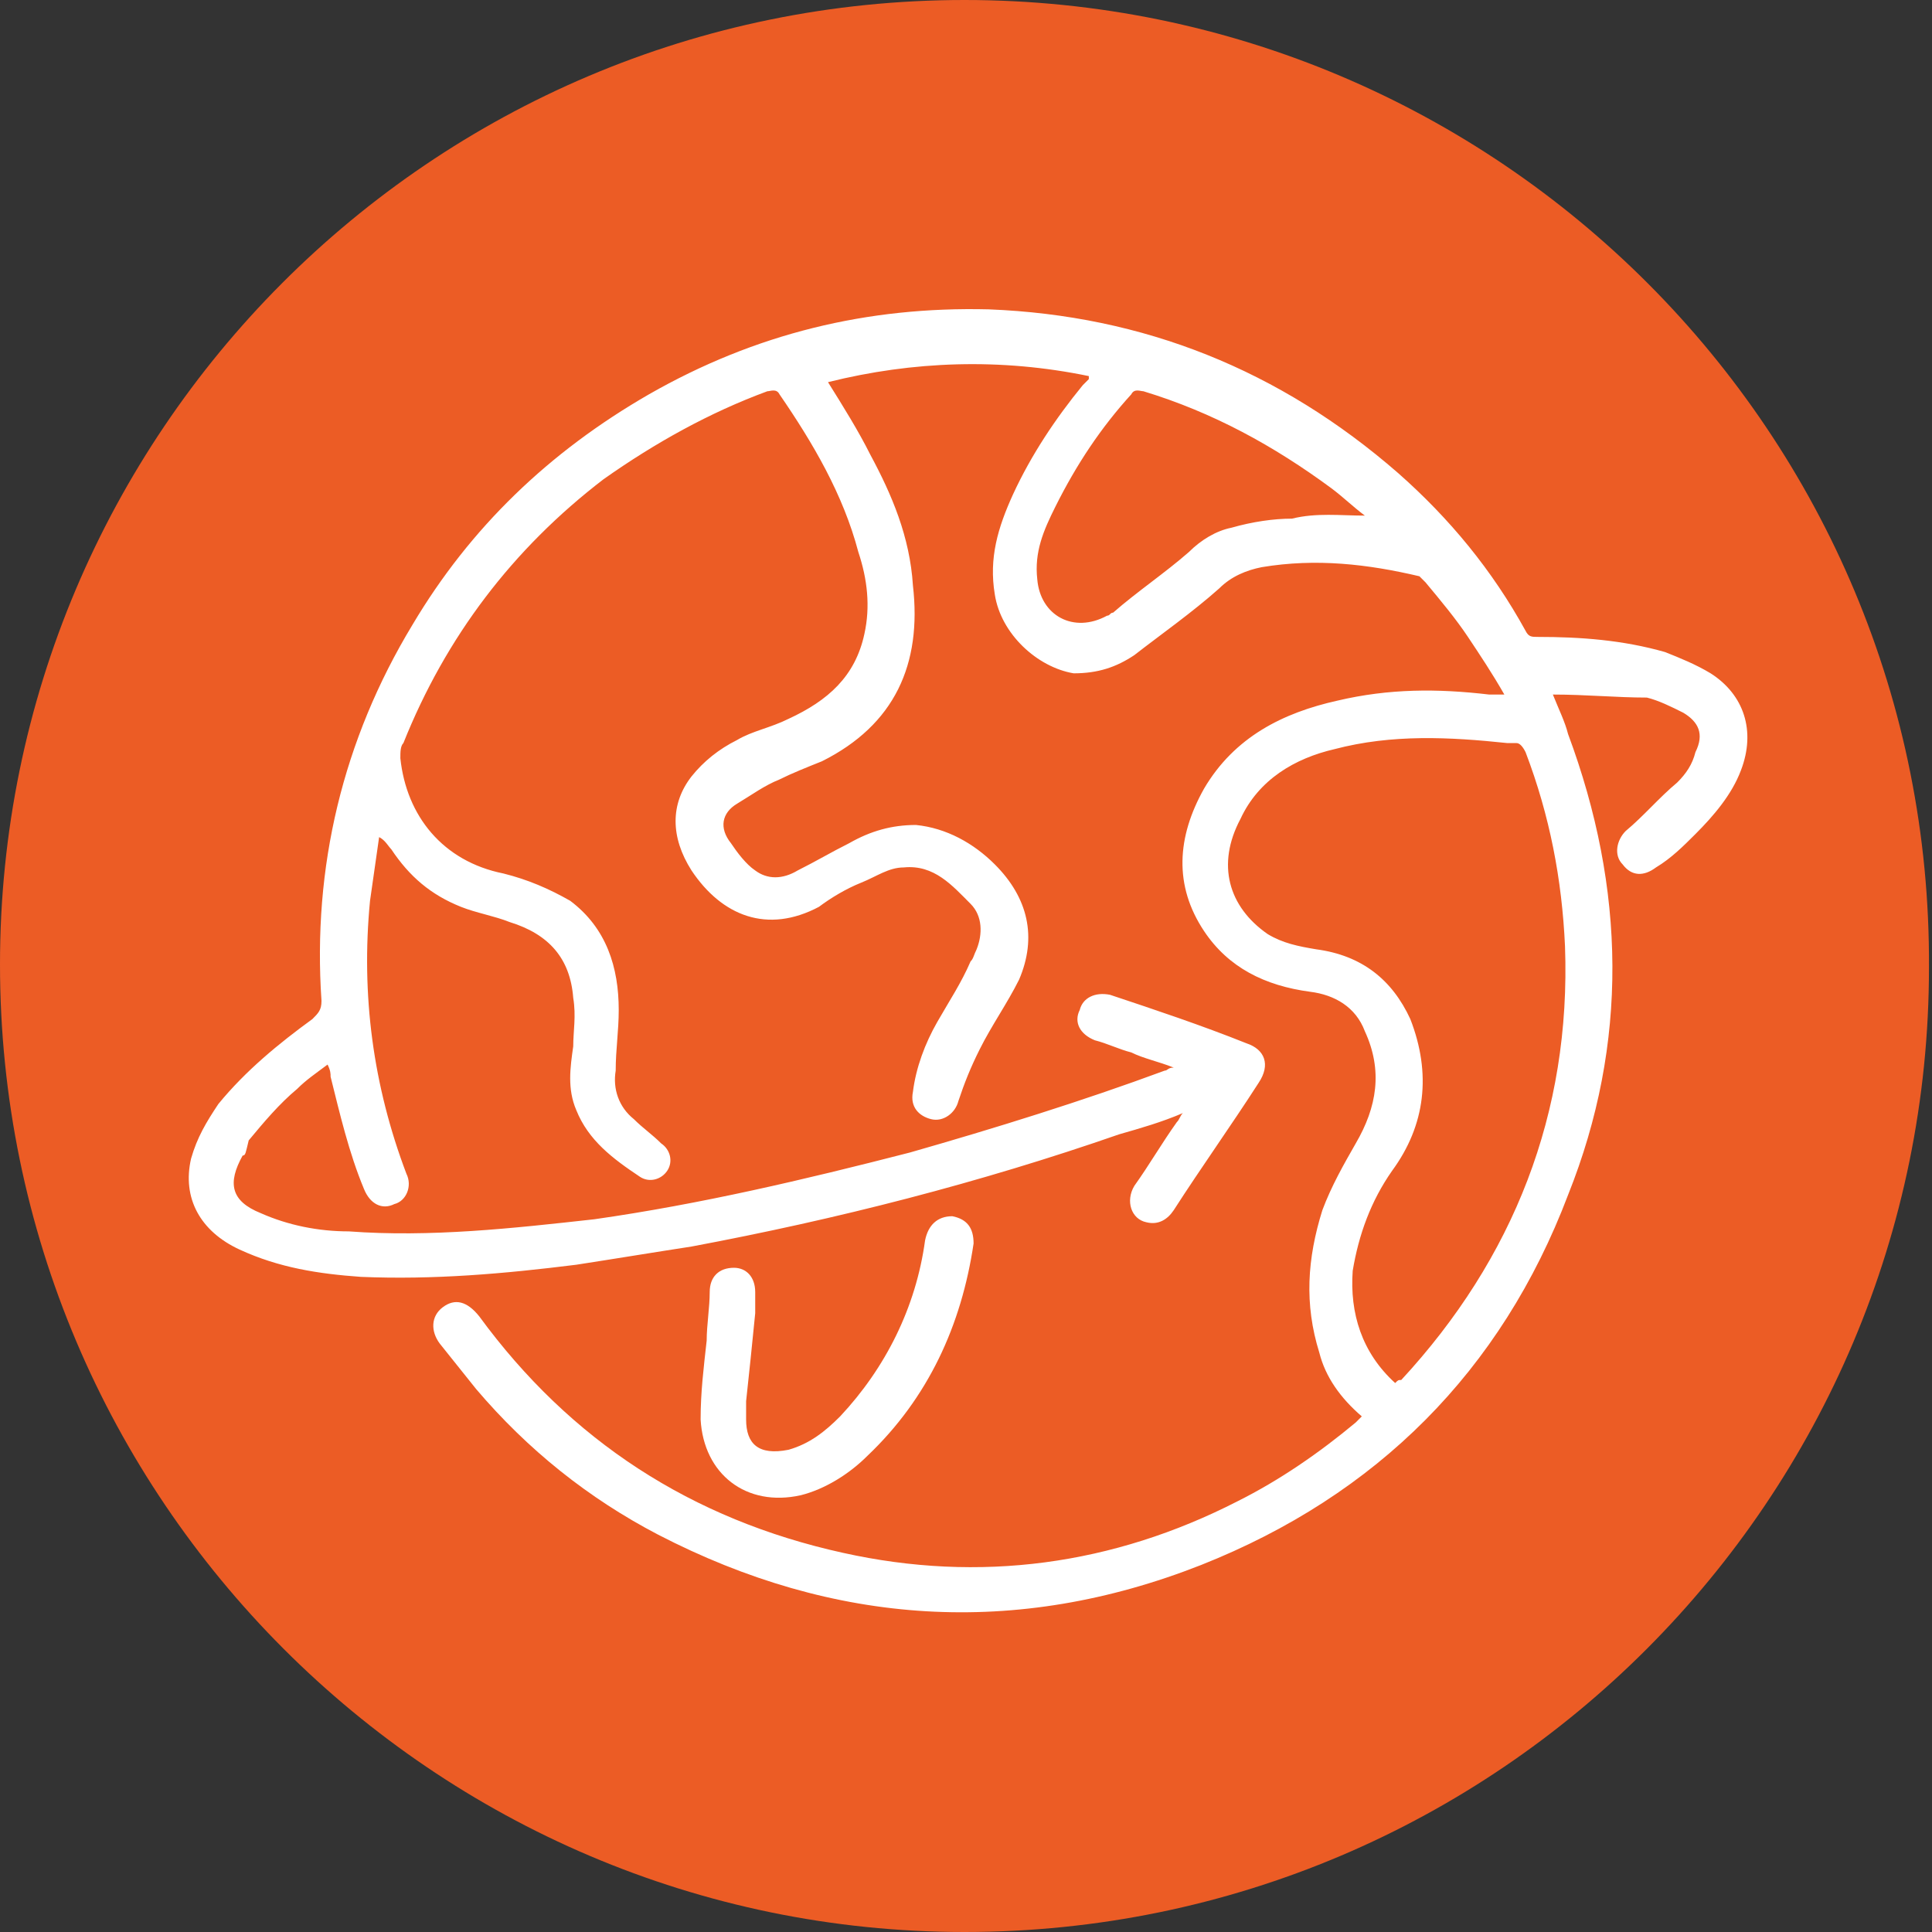 <?xml version="1.0" encoding="utf-8"?>
<!-- Generator: Adobe Illustrator 23.0.1, SVG Export Plug-In . SVG Version: 6.00 Build 0)  -->
<svg version="1.1" id="Layer_1" xmlns="http://www.w3.org/2000/svg" xmlns:xlink="http://www.w3.org/1999/xlink" x="0px" y="0px"
	 viewBox="0 0 63.7 63.7" style="enable-background:new 0 0 63.7 63.7;" xml:space="preserve">
<rect x="0" y="0" width="63.7" height="63.7" fill="#333333" stroke="none"/>
<style type="text/css">
	.st0{clip-path:url(#SVGID_2_);fill:#EC5C25;}
	.st1{clip-path:url(#SVGID_2_);fill:#FFFFFF;}
</style>
<g>
	<defs>
		<rect id="SVGID_1_" width="63.7" height="63.7"/>
	</defs>
	<clipPath id="SVGID_2_">
		<use xlink:href="#SVGID_1_"  style="overflow:visible;"/>
	</clipPath>
	<path class="st0" d="M31.8,63.7c17.6,0,31.8-14.3,31.8-31.8C63.7,14.3,49.4,0,31.8,0S0,14.3,0,31.8C0,49.4,14.3,63.7,31.8,63.7"/>
	<path class="st1" d="M45,17c-0.4-0.3-0.7-0.6-1.1-0.9c-1.9-1.4-3.9-2.5-6.2-3.2c-0.1,0-0.3-0.1-0.4,0.1c-1,1.1-1.8,2.3-2.5,3.7
		c-0.4,0.8-0.7,1.5-0.6,2.4c0.1,1.2,1.2,1.8,2.3,1.2c0.1,0,0.1-0.1,0.2-0.1c0.8-0.7,1.7-1.3,2.5-2c0.4-0.4,0.9-0.7,1.4-0.8
		c0.7-0.2,1.4-0.3,2-0.3C43.4,16.9,44.2,17,45,17 M46,45.6c0.1-0.1,0.1-0.1,0.2-0.1c3.7-4,5.6-8.8,5.4-14.3
		c-0.1-2.2-0.5-4.3-1.3-6.4c-0.1-0.2-0.2-0.3-0.3-0.3c-0.1,0-0.2,0-0.3,0c-1.9-0.2-3.8-0.3-5.7,0.2c-1.3,0.3-2.5,1-3.1,2.3
		c-0.8,1.5-0.4,2.9,0.9,3.8c0.5,0.3,1,0.4,1.6,0.5c1.5,0.2,2.5,1,3.1,2.3c0.7,1.8,0.5,3.5-0.6,5c-0.7,1-1.1,2.1-1.3,3.3
		C44.5,43.3,44.9,44.6,46,45.6 M51.2,22.9c0.2,0.5,0.4,0.9,0.5,1.3c1.9,5.1,2,10.2,0,15.2c-2.2,5.8-6.3,9.9-12.1,12.2
		c-6.1,2.4-12.1,2-17.9-1c-2.3-1.2-4.3-2.8-6-4.8c-0.4-0.5-0.8-1-1.2-1.5c-0.3-0.4-0.3-0.9,0.1-1.2c0.4-0.3,0.8-0.2,1.2,0.3
		c3,4.1,7,6.7,12,7.8c4.5,1,8.9,0.4,13-1.7c1.4-0.7,2.7-1.6,3.9-2.6c0.1-0.1,0.1-0.1,0.2-0.2c-0.7-0.6-1.2-1.3-1.4-2.1
		c-0.5-1.6-0.4-3.1,0.1-4.7c0.3-0.8,0.7-1.5,1.1-2.2c0.7-1.2,0.9-2.4,0.3-3.7c-0.3-0.8-1-1.2-1.8-1.3c-1.5-0.2-2.7-0.8-3.5-2
		c-1-1.5-0.9-3.1,0-4.7c1-1.7,2.6-2.5,4.4-2.9c1.7-0.4,3.3-0.4,5-0.2c0.1,0,0.3,0,0.5,0c-0.4-0.7-0.8-1.3-1.2-1.9
		c-0.4-0.6-0.9-1.2-1.4-1.8c-0.1-0.1-0.1-0.1-0.2-0.2c-1.7-0.4-3.4-0.6-5.2-0.3c-0.5,0.1-1,0.3-1.4,0.7c-0.9,0.8-1.9,1.5-2.8,2.2
		c-0.6,0.4-1.2,0.6-2,0.6c-1.2-0.2-2.4-1.3-2.6-2.6c-0.2-1.2,0.1-2.2,0.6-3.3c0.6-1.3,1.4-2.5,2.3-3.6c0.1-0.1,0.1-0.1,0.2-0.2
		c0,0,0,0,0-0.1c-2.9-0.6-5.8-0.5-8.6,0.2c0.5,0.8,1,1.6,1.4,2.4c0.7,1.3,1.3,2.7,1.4,4.3c0.3,2.6-0.6,4.6-3,5.8
		c-0.5,0.2-1,0.4-1.4,0.6c-0.5,0.2-0.9,0.5-1.4,0.8c-0.5,0.3-0.6,0.8-0.2,1.3c0.2,0.3,0.5,0.7,0.8,0.9c0.4,0.3,0.9,0.3,1.4,0
		c0.6-0.3,1.1-0.6,1.7-0.9c0.7-0.4,1.4-0.6,2.2-0.6c1,0.1,1.9,0.6,2.6,1.3c1.1,1.1,1.4,2.4,0.8,3.8c-0.4,0.8-0.9,1.5-1.3,2.3
		c-0.3,0.6-0.5,1.1-0.7,1.7c-0.1,0.4-0.5,0.7-0.9,0.6c-0.4-0.1-0.7-0.4-0.6-0.9c0.1-0.8,0.4-1.6,0.8-2.3c0.4-0.7,0.8-1.3,1.1-2
		c0.1-0.1,0.1-0.2,0.2-0.4c0.2-0.5,0.2-1.1-0.2-1.5c-0.6-0.6-1.2-1.3-2.2-1.2c-0.5,0-0.9,0.3-1.4,0.5c-0.5,0.2-1,0.5-1.4,0.8
		c-1.7,0.9-3.2,0.3-4.2-1.2c-0.7-1.1-0.7-2.2,0-3.1c0.4-0.5,0.9-0.9,1.5-1.2c0.5-0.3,1.1-0.4,1.7-0.7c1.3-0.6,2.2-1.4,2.5-2.8
		c0.2-0.9,0.1-1.8-0.2-2.7c-0.5-1.9-1.5-3.6-2.6-5.2c-0.1-0.2-0.3-0.1-0.4-0.1c-1.9,0.7-3.7,1.7-5.4,2.9c-3,2.3-5.2,5.2-6.6,8.7
		c-0.1,0.1-0.1,0.3-0.1,0.5c0.2,1.9,1.4,3.4,3.4,3.8c0.8,0.2,1.5,0.5,2.2,0.9c1.2,0.9,1.6,2.2,1.6,3.6c0,0.7-0.1,1.3-0.1,2
		c-0.1,0.6,0.1,1.2,0.6,1.6c0.3,0.3,0.6,0.5,0.9,0.8c0.3,0.2,0.4,0.6,0.2,0.9c-0.2,0.3-0.6,0.4-0.9,0.2c-0.9-0.6-1.7-1.2-2.1-2.2
		c-0.3-0.7-0.2-1.4-0.1-2.1c0-0.5,0.1-1,0-1.6c-0.1-1.3-0.8-2.1-2.1-2.5c-0.5-0.2-1.1-0.3-1.6-0.5c-1-0.4-1.7-1-2.3-1.9
		c-0.1-0.1-0.2-0.3-0.4-0.4c-0.1,0.7-0.2,1.4-0.3,2.1c-0.3,3.1,0.1,6.1,1.2,9c0.2,0.4,0,0.9-0.4,1c-0.4,0.2-0.8,0-1-0.5
		c-0.5-1.2-0.8-2.5-1.1-3.7c0-0.1,0-0.2-0.1-0.4c-0.4,0.3-0.7,0.5-1,0.8c-0.6,0.5-1.1,1.1-1.6,1.7C8.1,38,8.1,38.1,8,38.1
		c-0.5,0.9-0.4,1.5,0.6,1.9c0.9,0.4,1.9,0.6,2.9,0.6c2.7,0.2,5.4-0.1,8.1-0.4c3.5-0.5,6.9-1.3,10.4-2.2c2.8-0.8,5.7-1.7,8.4-2.7
		c0.1,0,0.1-0.1,0.3-0.1c-0.5-0.2-1-0.3-1.4-0.5c-0.4-0.1-0.8-0.3-1.2-0.4c-0.5-0.2-0.7-0.6-0.5-1c0.1-0.4,0.5-0.6,1-0.5
		c1.5,0.5,3,1,4.5,1.6c0.6,0.2,0.8,0.7,0.4,1.3c-0.9,1.4-1.9,2.8-2.8,4.2c-0.2,0.3-0.5,0.5-0.9,0.4c-0.5-0.1-0.7-0.7-0.4-1.2
		c0.5-0.7,0.9-1.4,1.4-2.1c0.1-0.1,0.1-0.2,0.2-0.3c-0.7,0.3-1.4,0.5-2.1,0.7c-4.6,1.6-9.3,2.8-14.1,3.7c-1.3,0.2-2.5,0.4-3.8,0.6
		c-2.4,0.3-4.7,0.5-7.1,0.4c-1.4-0.1-2.7-0.3-4-0.9c-1.3-0.6-1.9-1.7-1.6-3c0.2-0.7,0.5-1.2,0.9-1.8c0.9-1.1,2-2,3.1-2.8
		c0.2-0.2,0.3-0.3,0.3-0.6c-0.3-4.4,0.7-8.6,3-12.4c1.9-3.2,4.5-5.7,7.8-7.6c3.5-2,7.2-2.9,11.2-2.8c5.1,0.2,9.6,2,13.5,5.4
		c1.7,1.5,3.1,3.2,4.2,5.2c0.1,0.2,0.2,0.2,0.4,0.2c1.4,0,2.8,0.1,4.2,0.5c0.5,0.2,1,0.4,1.5,0.7c1.1,0.7,1.5,1.9,1,3.2
		c-0.3,0.8-0.9,1.5-1.5,2.1c-0.4,0.4-0.8,0.8-1.3,1.1c-0.4,0.3-0.8,0.3-1.1-0.1c-0.3-0.3-0.2-0.8,0.1-1.1c0.6-0.5,1.1-1.1,1.7-1.6
		c0.3-0.3,0.5-0.6,0.6-1c0.3-0.6,0.1-1-0.4-1.3c-0.4-0.2-0.8-0.4-1.2-0.5C53.3,23,52.3,22.9,51.2,22.9"/>
	<path class="st1" d="M24.9,43.3c-0.1,1-0.2,2-0.3,2.9c0,0.2,0,0.4,0,0.6c0,0.8,0.4,1.2,1.4,1c0.7-0.2,1.2-0.6,1.7-1.1
		c1.5-1.6,2.5-3.6,2.8-5.8c0.1-0.5,0.4-0.8,0.9-0.8c0.5,0.1,0.7,0.4,0.7,0.9c-0.4,2.7-1.5,5.1-3.5,7c-0.6,0.6-1.4,1.1-2.2,1.3
		c-1.8,0.4-3.2-0.7-3.3-2.5c0-0.9,0.1-1.7,0.2-2.6c0-0.5,0.1-1.1,0.1-1.6c0-0.5,0.3-0.8,0.8-0.8c0.4,0,0.7,0.3,0.7,0.8
		C24.9,42.9,24.9,43.1,24.9,43.3"/>
</g>
</svg>
